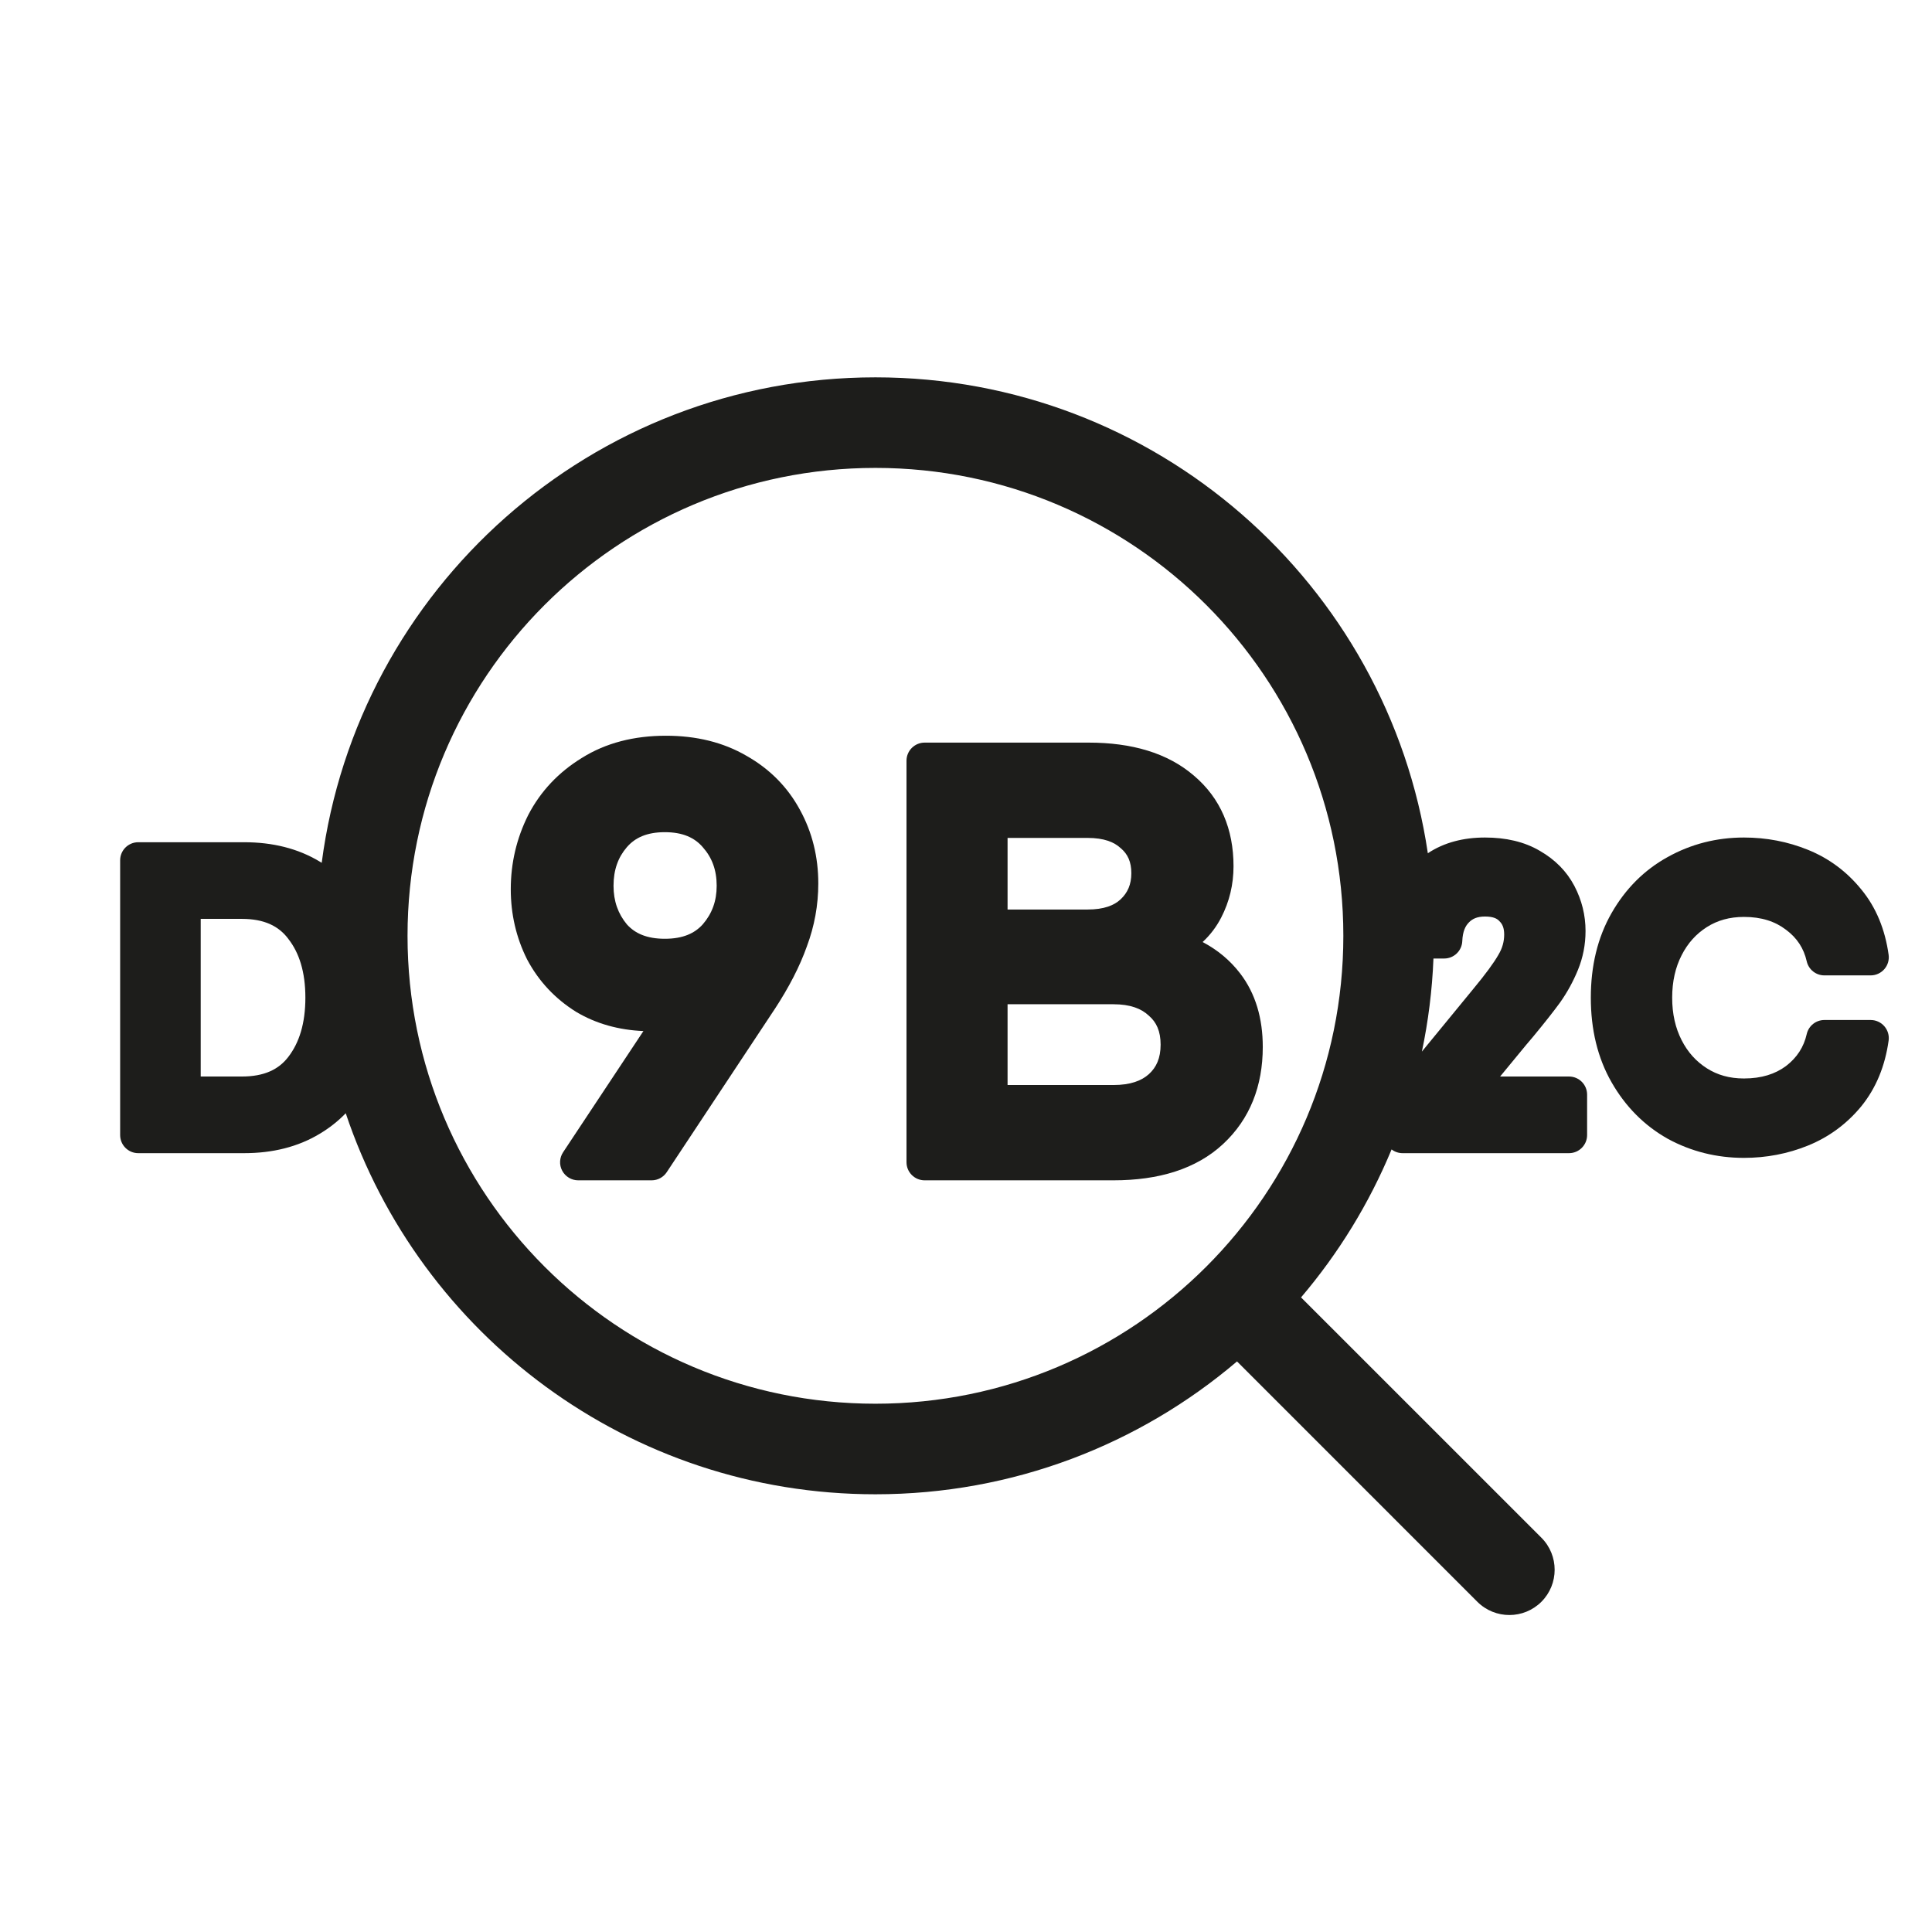 <svg width="64" height="64" viewBox="0 0 64 64" fill="none" xmlns="http://www.w3.org/2000/svg">
<path fill-rule="evenodd" clip-rule="evenodd" d="M22.061 24.372C21.008 24.372 20.07 24.608 19.274 25.108C18.503 25.581 17.907 26.211 17.5 26.995L17.496 27.003C17.112 27.771 16.92 28.591 16.92 29.456C16.92 30.28 17.098 31.056 17.458 31.776L17.465 31.789C17.845 32.505 18.387 33.083 19.083 33.518L19.095 33.525C19.753 33.915 20.498 34.12 21.314 34.155L18.654 38.169C18.532 38.353 18.52 38.589 18.625 38.784C18.73 38.978 18.933 39.1 19.154 39.1H21.586C21.787 39.1 21.975 38.999 22.086 38.831L25.658 33.435L25.66 33.433C26.134 32.709 26.493 32.015 26.728 31.352C26.98 30.679 27.107 29.983 27.107 29.266C27.107 28.387 26.907 27.572 26.502 26.832C26.092 26.073 25.499 25.474 24.735 25.041C23.958 24.587 23.059 24.372 22.061 24.372ZM20.324 29.342C20.324 28.813 20.477 28.398 20.767 28.062C21.037 27.75 21.427 27.567 22.023 27.567C22.619 27.567 23.009 27.75 23.279 28.062L23.284 28.069C23.584 28.406 23.741 28.818 23.741 29.342C23.741 29.849 23.587 30.264 23.282 30.618C23.013 30.919 22.622 31.098 22.023 31.098C21.425 31.098 21.035 30.92 20.767 30.622C20.474 30.269 20.324 29.852 20.324 29.342Z" fill="#1D1D1B"/>
<path fill-rule="evenodd" clip-rule="evenodd" d="M30.63 24.6C30.298 24.6 30.029 24.869 30.029 25.2V38.5C30.029 38.831 30.298 39.1 30.63 39.1H36.88C38.381 39.1 39.625 38.728 40.52 37.894C41.405 37.069 41.831 35.977 41.831 34.681C41.831 33.742 41.595 32.915 41.081 32.245C40.746 31.809 40.329 31.464 39.838 31.206C40.088 30.975 40.295 30.704 40.454 30.395C40.727 29.866 40.862 29.297 40.862 28.696C40.862 27.468 40.435 26.443 39.55 25.694C38.672 24.938 37.483 24.6 36.063 24.6H30.63ZM33.377 30.129V27.757H36.026C36.572 27.757 36.907 27.895 37.118 28.091C37.123 28.095 37.127 28.099 37.131 28.102C37.132 28.103 37.134 28.104 37.135 28.105C37.356 28.296 37.477 28.547 37.477 28.924C37.477 29.3 37.355 29.574 37.118 29.795C36.907 29.991 36.572 30.129 36.026 30.129H33.377ZM33.377 35.943V33.267H36.88C37.446 33.267 37.809 33.414 38.048 33.638C38.053 33.642 38.058 33.647 38.063 33.651C38.306 33.862 38.447 34.156 38.447 34.605C38.447 35.054 38.306 35.358 38.056 35.584C37.817 35.799 37.451 35.943 36.88 35.943H33.377Z" fill="#1D1D1B"/>
<path fill-rule="evenodd" clip-rule="evenodd" d="M11.453 36.878C11.201 37.138 10.915 37.364 10.596 37.555C9.872 37.993 9.028 38.2 8.09 38.2H4.58C4.248 38.2 3.98 37.931 3.98 37.6V28.5C3.98 28.168 4.248 27.9 4.58 27.9H8.09C9.028 27.9 9.872 28.106 10.596 28.544C10.616 28.557 10.636 28.569 10.657 28.581C11.841 19.507 19.602 12.5 29 12.5C38.288 12.5 45.977 19.345 47.299 28.265C47.84 27.906 48.482 27.744 49.193 27.744C49.876 27.744 50.495 27.88 51.017 28.19C51.512 28.475 51.899 28.862 52.156 29.353C52.399 29.819 52.523 30.317 52.523 30.84C52.523 31.289 52.439 31.722 52.27 32.133C52.114 32.513 51.919 32.869 51.685 33.201L51.68 33.208C51.462 33.508 51.162 33.887 50.786 34.342L50.781 34.348L50.563 34.605L49.693 35.661H51.975C52.306 35.661 52.575 35.929 52.575 36.261V37.6C52.575 37.931 52.306 38.2 51.975 38.2H46.463C46.326 38.2 46.199 38.154 46.098 38.076C45.355 39.87 44.338 41.521 43.099 42.978L51.061 50.939C51.646 51.525 51.646 52.475 51.061 53.061C50.475 53.646 49.525 53.646 48.939 53.061L40.978 45.099C37.75 47.844 33.569 49.5 29 49.5C20.837 49.5 13.91 44.214 11.453 36.878ZM13.5 31C13.5 22.44 20.439 15.5 29 15.5C37.56 15.5 44.5 22.44 44.5 31C44.5 39.56 37.56 46.5 29 46.5C20.439 46.5 13.5 39.56 13.5 31ZM47.102 34.835C47.313 33.834 47.443 32.804 47.485 31.752H47.841C48.163 31.752 48.427 31.497 48.44 31.176C48.453 30.852 48.545 30.672 48.655 30.562L48.662 30.554C48.776 30.437 48.932 30.361 49.193 30.361C49.477 30.361 49.599 30.438 49.662 30.506L49.669 30.513L49.678 30.523C49.765 30.609 49.828 30.733 49.828 30.957C49.828 31.192 49.767 31.411 49.64 31.623L49.634 31.634C49.487 31.891 49.215 32.266 48.796 32.77L47.102 34.835ZM6.649 35.661V30.439H8.012C8.757 30.439 9.233 30.679 9.548 31.097L9.553 31.105C9.91 31.562 10.116 32.193 10.116 33.05C10.116 33.906 9.911 34.543 9.551 35.011L9.55 35.012C9.237 35.422 8.76 35.661 8.012 35.661H6.649Z" fill="#1D1D1B"/>
<path d="M55.243 28.391C56.019 27.959 56.865 27.744 57.77 27.744C58.512 27.744 59.221 27.879 59.893 28.152C60.586 28.433 61.175 28.871 61.653 29.458C62.149 30.058 62.446 30.79 62.563 31.628C62.587 31.8 62.535 31.974 62.421 32.105C62.307 32.235 62.142 32.311 61.969 32.311H60.435C60.154 32.311 59.912 32.117 59.85 31.844C59.752 31.413 59.53 31.072 59.166 30.801L59.16 30.797C58.804 30.524 58.353 30.374 57.77 30.374C57.292 30.374 56.89 30.49 56.544 30.709C56.188 30.935 55.909 31.243 55.705 31.645C55.501 32.044 55.393 32.508 55.393 33.05C55.393 33.591 55.501 34.055 55.705 34.455C55.909 34.856 56.188 35.164 56.544 35.39C56.89 35.61 57.292 35.726 57.77 35.726C58.355 35.726 58.807 35.578 59.163 35.314C59.529 35.033 59.752 34.686 59.85 34.256C59.912 33.983 60.154 33.789 60.435 33.789H61.969C62.142 33.789 62.307 33.864 62.421 33.995C62.535 34.126 62.587 34.3 62.563 34.471C62.446 35.31 62.149 36.044 61.654 36.652L61.651 36.656C61.172 37.234 60.584 37.667 59.893 37.948C59.221 38.22 58.512 38.356 57.77 38.356C56.867 38.356 56.023 38.146 55.247 37.724L55.239 37.719C54.464 37.282 53.846 36.656 53.388 35.857C52.92 35.041 52.698 34.098 52.698 33.05C52.698 32.001 52.92 31.058 53.388 30.242C53.846 29.443 54.465 28.82 55.243 28.391Z" fill="#1D1D1B"/>
</svg>
